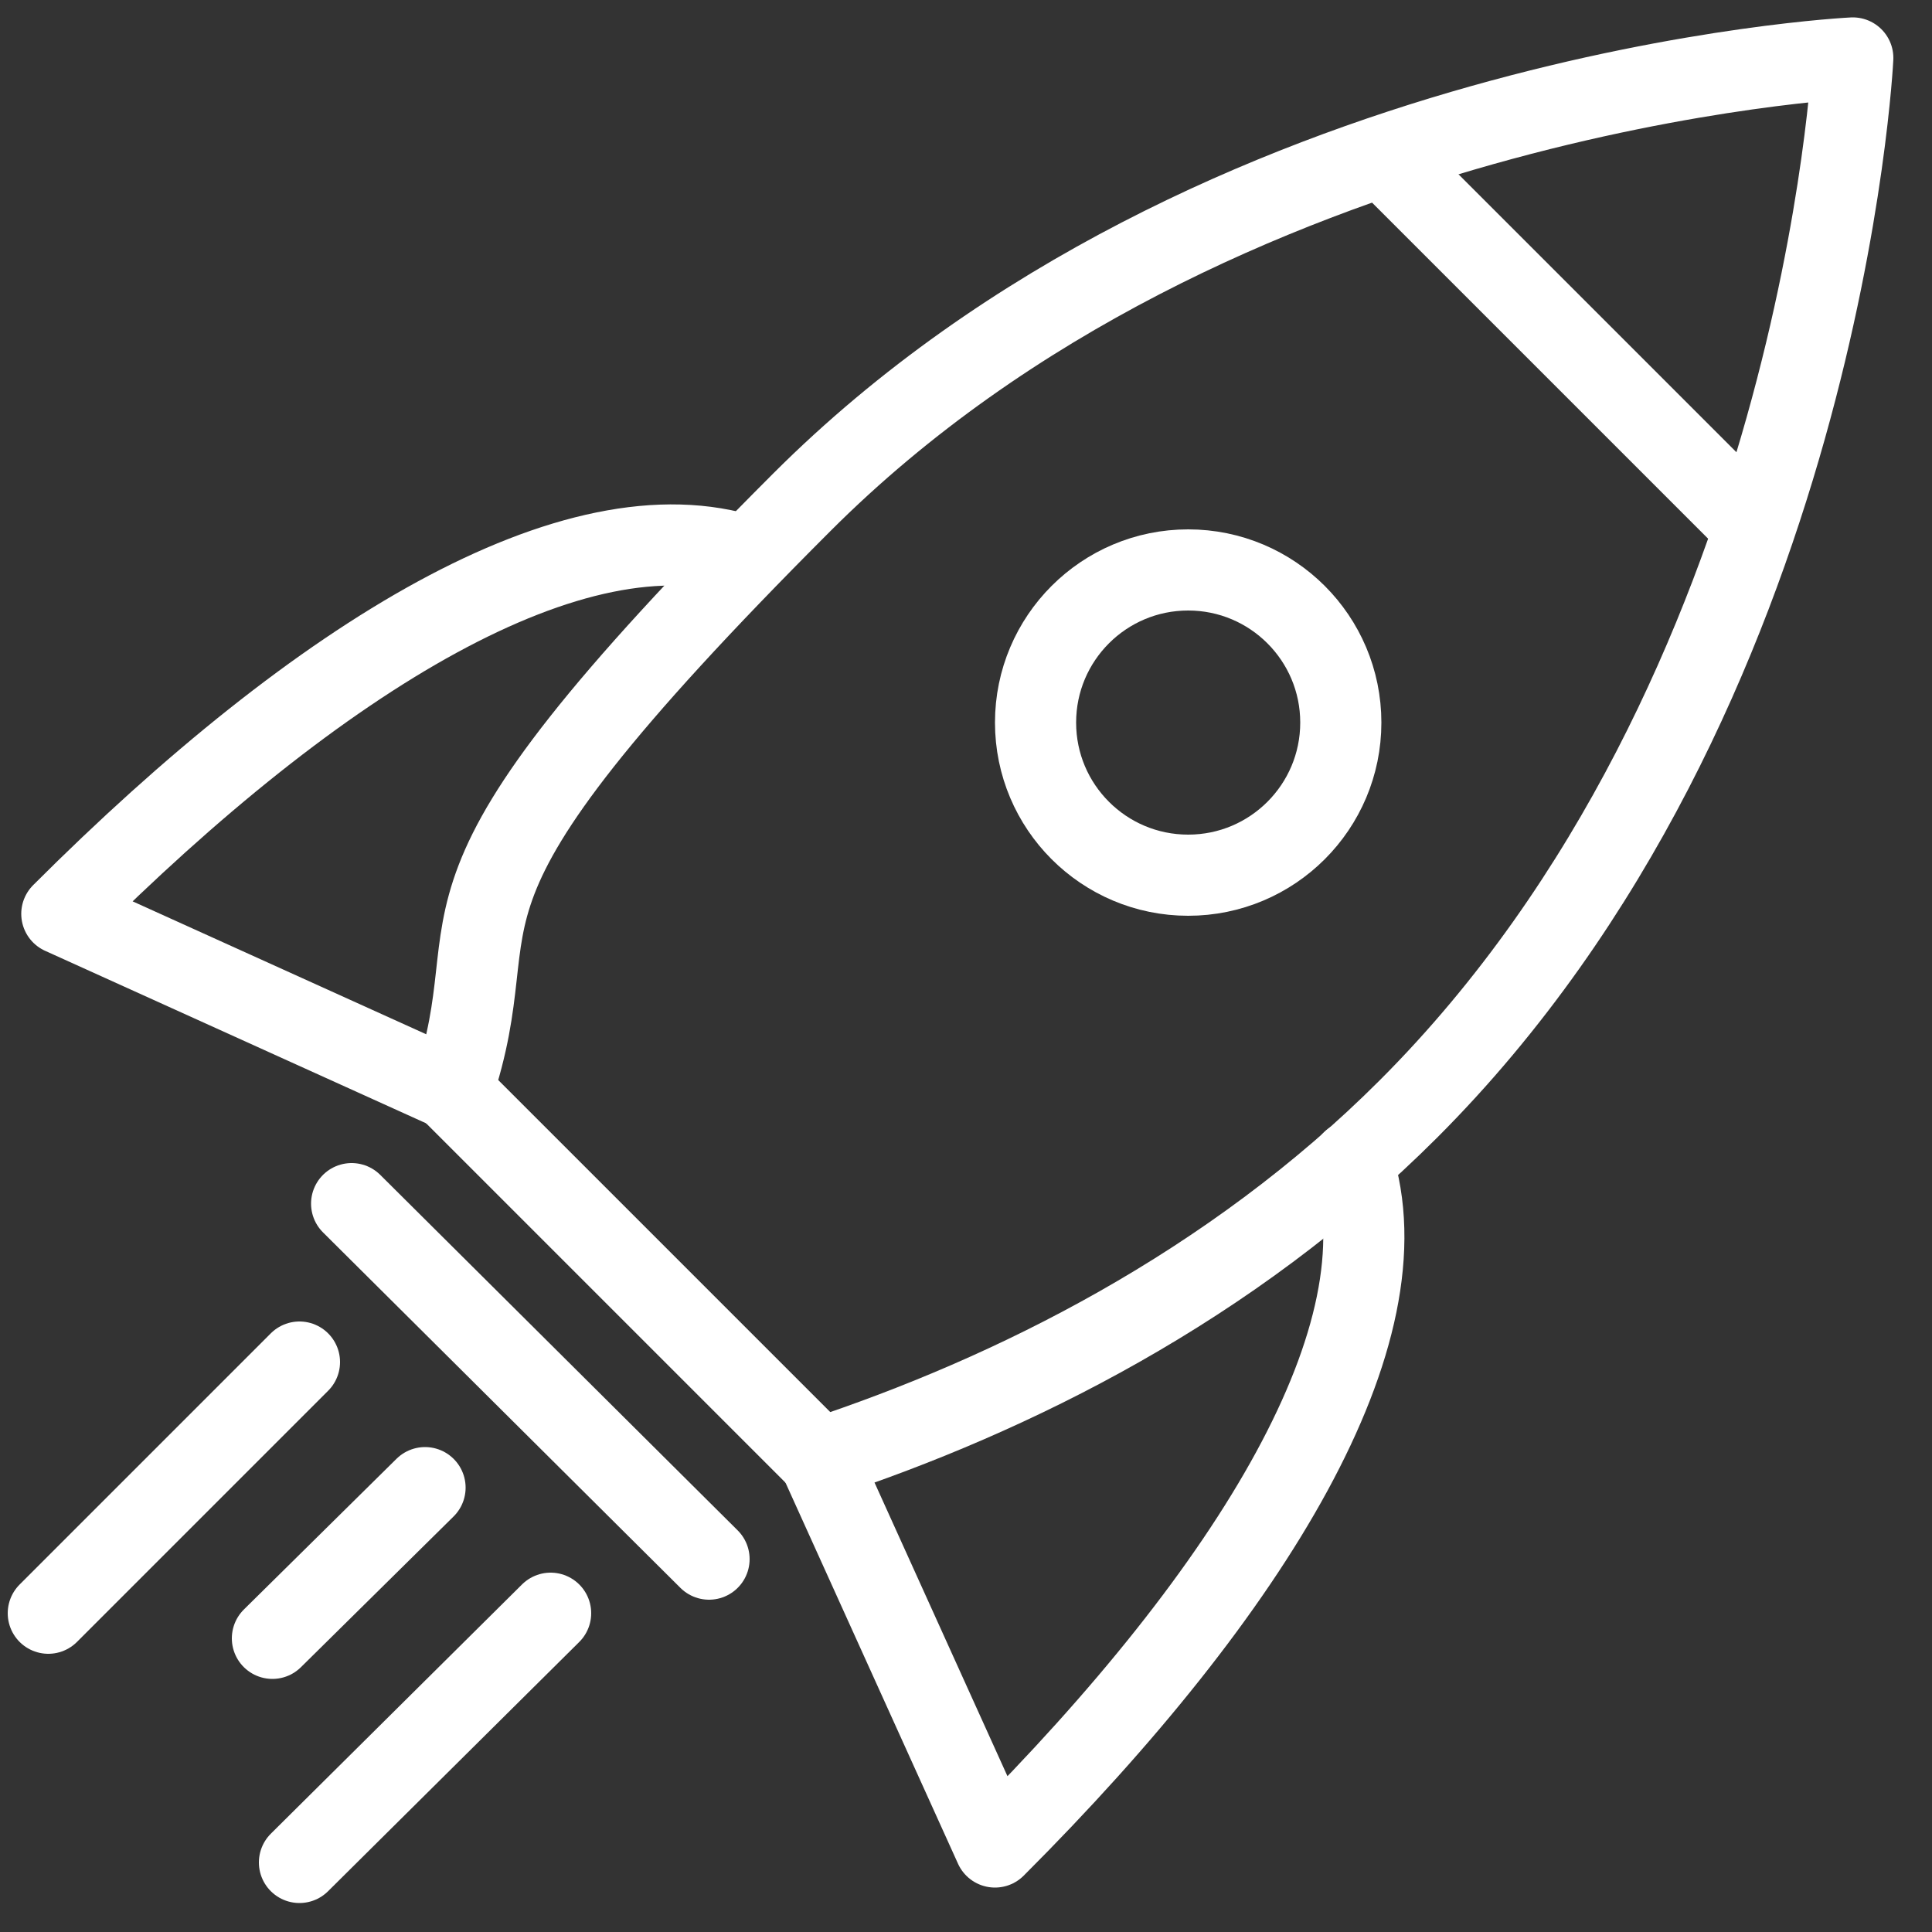 <?xml version="1.0" encoding="UTF-8"?>
<svg xmlns="http://www.w3.org/2000/svg" id="Ebene_1" version="1.1" viewBox="0 0 100 100">
  <rect x="0" y="0" width="100" height="100" fill="#333333" stroke="none"/>
  <defs>
    <style>
      .st0 {
        fill: none;
        stroke: #fff;
        stroke-linecap: round;
        stroke-linejoin: round;
        stroke-width: 4.2px;
      }
    </style>
  </defs>
  <path class="st0" d="M72.9,57.4C94.3,36,95.9,3,95.9,3c0,0-33,1.6-54.4,23s-14.7,20.5-18.1,30.5l19,19c10-3.3,21.3-8.9,30.5-18.1Z"></path>
  <line class="st0" x1="23.3" y1="56.4" x2="42.4" y2="75.5"></line>
  <line class="st0" x1="23.3" y1="56.4" x2="42.4" y2="75.5"></line>
  <line class="st0" x1="18.2" y1="62.3" x2="36.7" y2="80.7"></line>
  <path class="st0" d="M23.3,56.4L3.2,47.3c13.4-13.4,26.6-21.4,35.5-18.5"></path>
  <path class="st0" d="M42.4,75.5l9.1,20.1c13.4-13.4,21.4-26.6,18.5-35.5"></path>
  <line class="st0" x1="71.6" y1="8.1" x2="90.7" y2="27.2"></line>
  <circle class="st0" cx="61.5" cy="37.4" r="7.9"></circle>
  <line class="st0" x1="15.5" y1="70.5" x2="2.5" y2="83.5"></line>
  <line class="st0" x1="28.5" y1="83.5" x2="15.5" y2="96.4"></line>
  <line class="st0" x1="22" y1="77" x2="14.1" y2="84.8"></line>
</svg>

